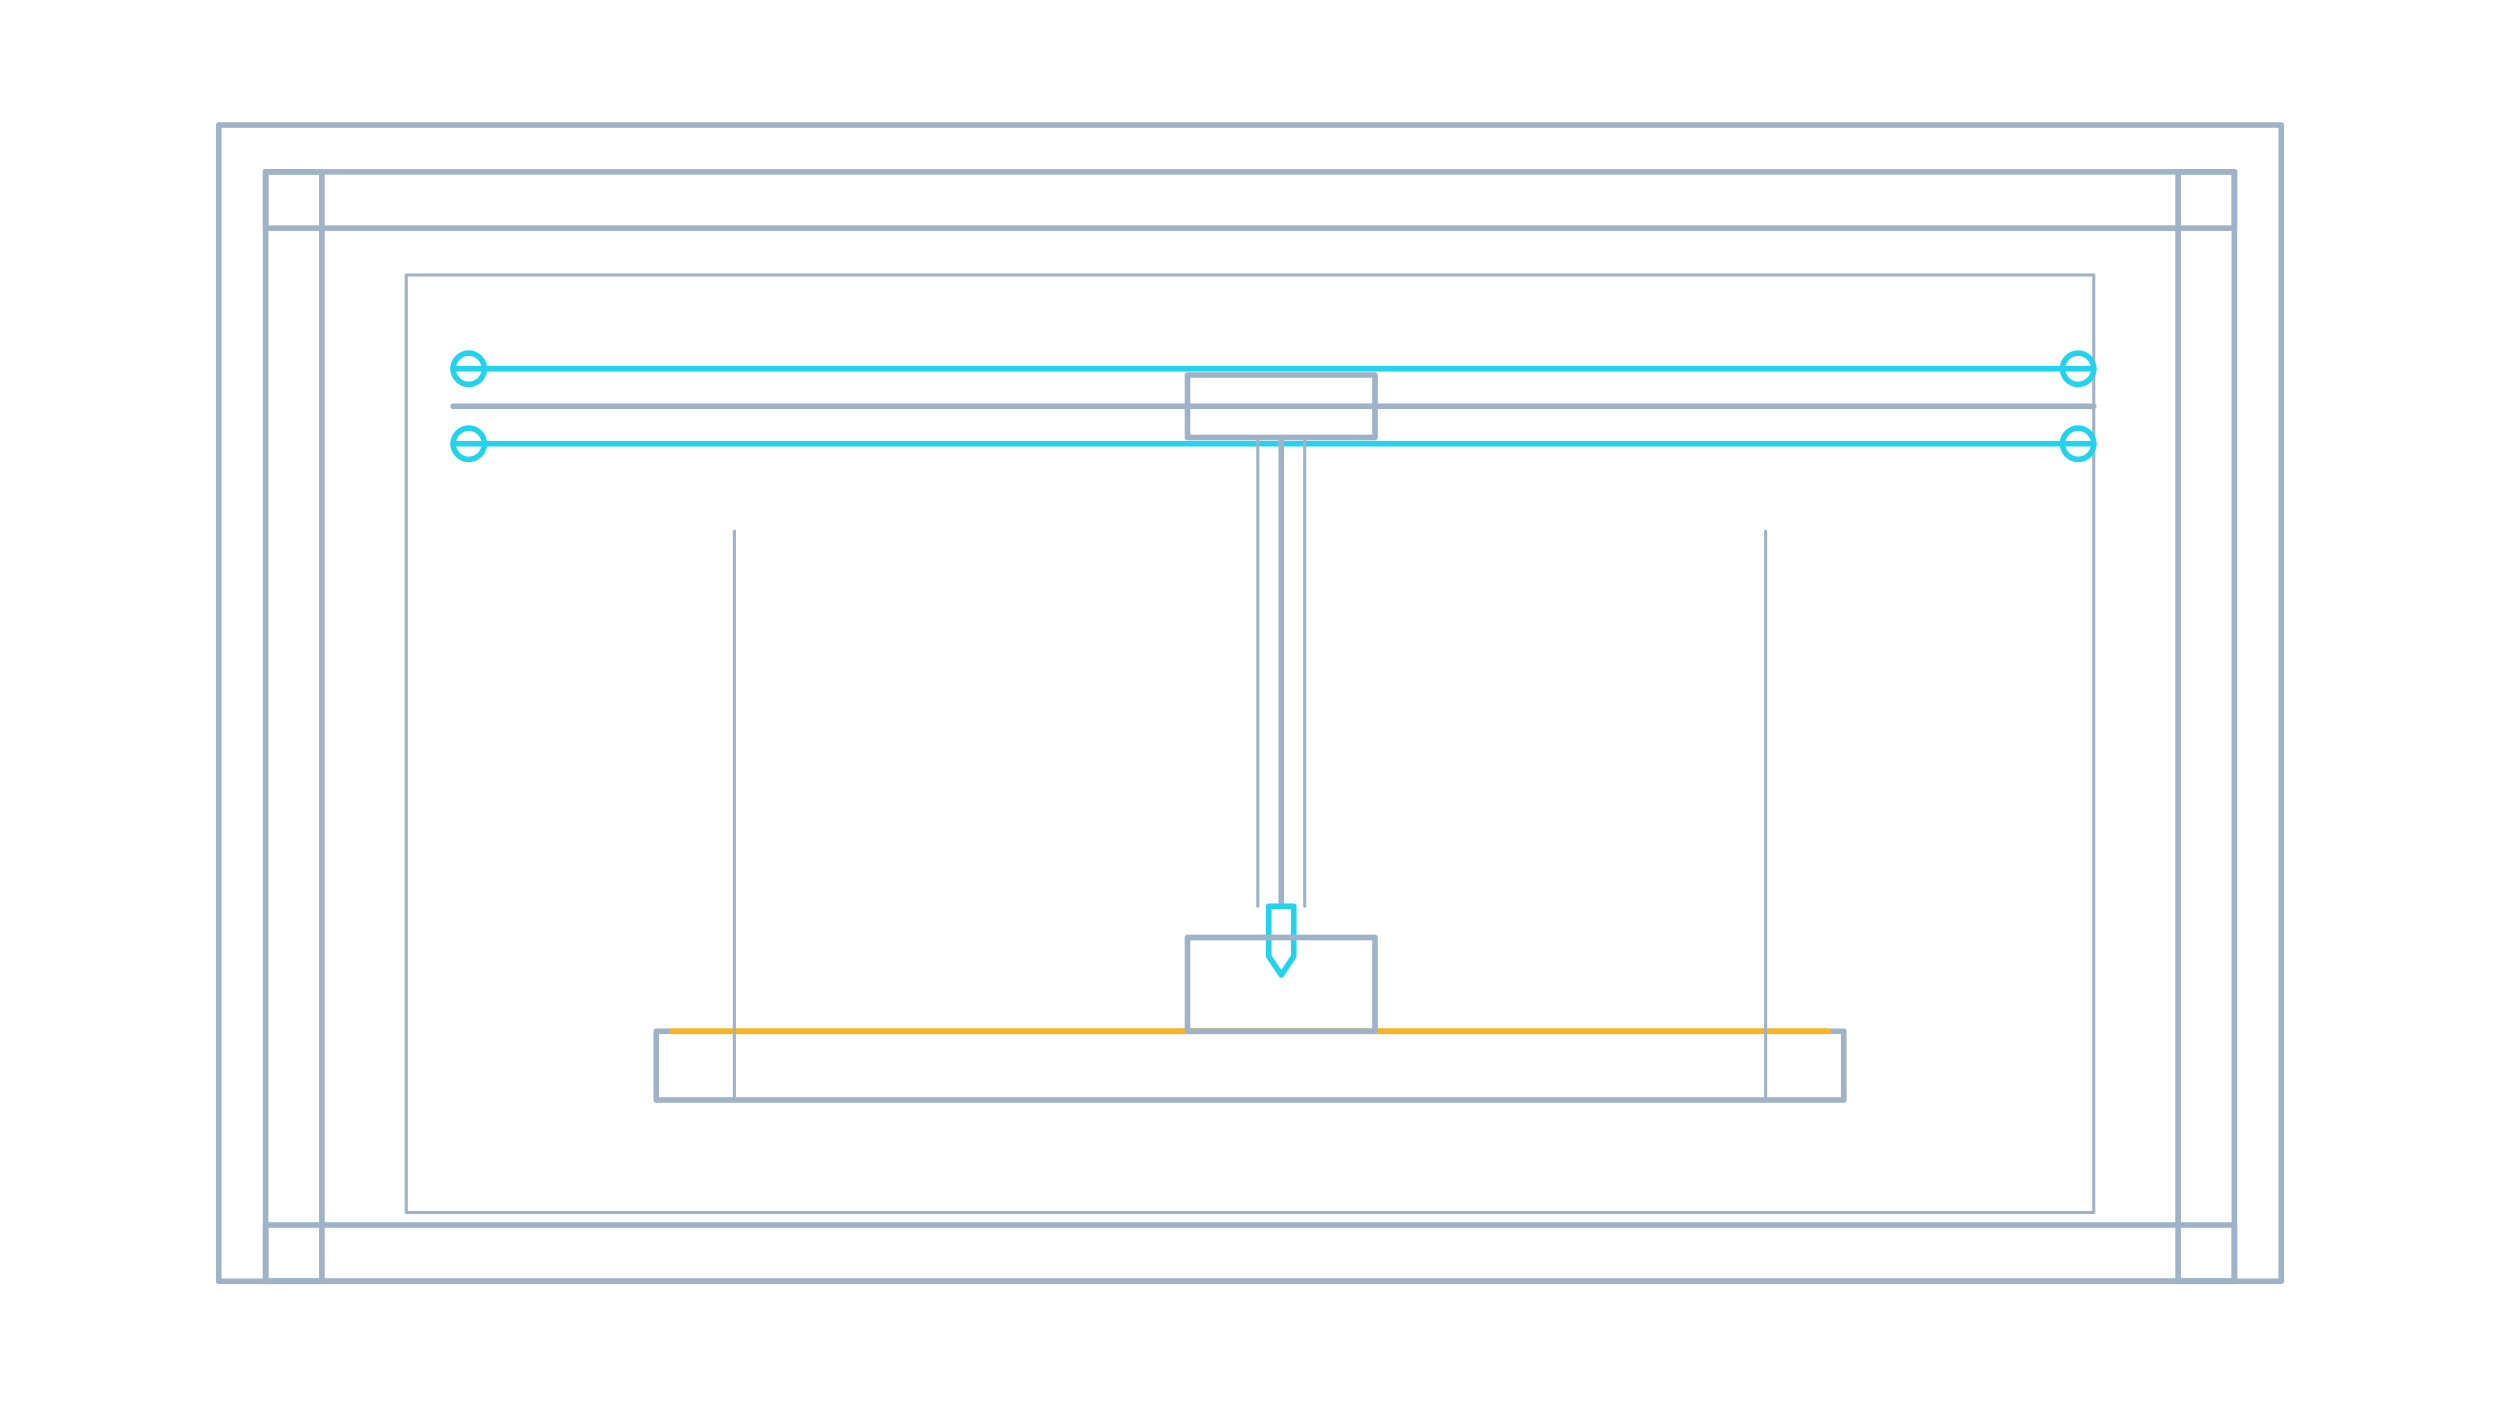 <?xml version="1.0" encoding="UTF-8"?>
<svg xmlns="http://www.w3.org/2000/svg" viewBox="0 0 1600 900" fill="none">
  <defs>
    <filter id="glowCyan" x="-50%" y="-50%" width="200%" height="200%">
      <feGaussianBlur stdDeviation="3" result="blur"/>
      <feMerge>
        <feMergeNode in="blur"/><feMergeNode in="SourceGraphic"/>
      </feMerge>
    </filter>
    <filter id="glowAmber" x="-50%" y="-50%" width="200%" height="200%">
      <feGaussianBlur stdDeviation="2.6" result="blur"/>
      <feMerge>
        <feMergeNode in="blur"/><feMergeNode in="SourceGraphic"/>
      </feMerge>
    </filter>
    <style>
      .l1 { stroke:#9FB3C8; stroke-width:3.6; stroke-linecap:round; stroke-linejoin:round; }
      .l2 { stroke:#22D3EE; stroke-width:3.6; stroke-linecap:round; stroke-linejoin:round; filter:url(#glowCyan); }
      .l3 { stroke:#FDB515; stroke-width:3.6; stroke-linecap:round; stroke-linejoin:round; filter:url(#glowAmber); }
      .thin { stroke:#9FB3C8; stroke-width:2; stroke-linecap:round; stroke-linejoin:round; }
    </style>
  </defs>

  <!-- Enclosure (side view) -->
  <rect x="140" y="80" width="1320" height="740" class="l1"/>
  <!-- Extrusions top/bottom -->
  <rect x="170" y="110" width="1260" height="36" class="l1"/>
  <rect x="170" y="784" width="1260" height="36" class="l1"/>
  <!-- Uprights (left/right) -->
  <rect x="170" y="110" width="36" height="710" class="l1"/>
  <rect x="1394" y="110" width="36" height="710" class="l1"/>

  <!-- Work area window -->
  <rect x="260" y="176" width="1080" height="600" class="thin"/>

  <!-- XY gantry rail (side view, a single rail visible) -->
  <line x1="290" y1="260" x2="1340" y2="260" class="l1"/>
  <!-- CoreXY belts (hint, side view both parallel at top) -->
  <line x1="290" y1="236" x2="1340" y2="236" class="l2"/>
  <line x1="290" y1="284" x2="1340" y2="284" class="l2"/>
  <!-- Pulleys (left/right) -->
  <circle cx="300" cy="236" r="10" class="l2"/>
  <circle cx="300" cy="284" r="10" class="l2"/>
  <circle cx="1330" cy="236" r="10" class="l2"/>
  <circle cx="1330" cy="284" r="10" class="l2"/>

  <!-- Carriage (on rail) -->
  <rect x="760" y="240" width="120" height="40" class="l1"/>
  <!-- Hotend rods and nozzle -->
  <line x1="820" y1="280" x2="820" y2="580" class="l1"/>
  <line x1="805" y1="280" x2="805" y2="580" class="thin"/>
  <line x1="835" y1="280" x2="835" y2="580" class="thin"/>
  <polyline points="812,580 828,580 828,612 820,624 812,612 812,580" class="l2"/>

  <!-- Glass bed (side view) -->
  <rect x="420" y="660" width="760" height="44" class="l1"/>
  <line x1="430" y1="660" x2="1170" y2="660" class="l3"/>

  <!-- Z uprights / lead screws (side view) -->
  <line x1="470" y1="340" x2="470" y2="704" class="thin"/>
  <line x1="1130" y1="340" x2="1130" y2="704" class="thin"/>

  <!-- Simple part (neutral) -->
  <rect x="760" y="600" width="120" height="60" class="l1"/>
</svg>
